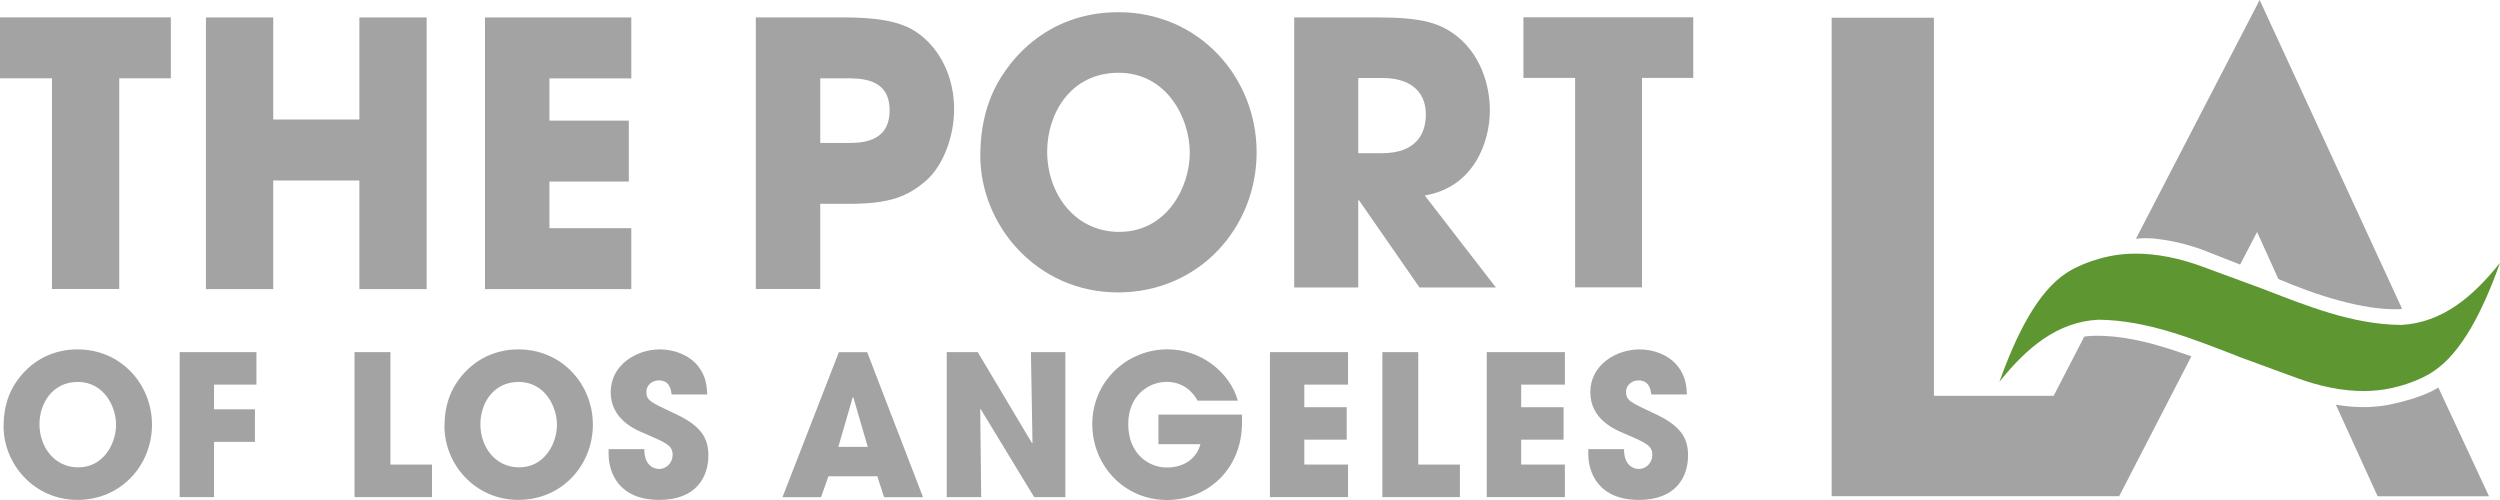 <?xml version="1.0" encoding="UTF-8"?><svg id="uuid-1e618a73-fa6e-4100-95fe-1a4907a2bc3e" xmlns="http://www.w3.org/2000/svg" viewBox="0 0 999.72 199.93"><defs><style>.uuid-c59a88fb-4765-4b62-b11f-81ccd37b166c,.uuid-7b209a4b-7b8c-4959-90ef-eb68d9a8242e{fill-rule:evenodd;}.uuid-c59a88fb-4765-4b62-b11f-81ccd37b166c,.uuid-92e2d740-2d7d-4ea1-866b-b802e79a8395{fill:#a3a3a3;}.uuid-7b209a4b-7b8c-4959-90ef-eb68d9a8242e{fill:#5e9732;}</style></defs><path class="uuid-7b209a4b-7b8c-4959-90ef-eb68d9a8242e" d="M894.78,142.42c-17.91-6.92-36.14-14.37-55.65-14.57-16.61.82-28.97,11.53-39.6,24.85,6.79-18.96,15.33-36.13,26.91-43.6,0,0,6.33-4.47,17.47-6.71,3.1-.61,6.27-.92,9.48-.96,9.08-.11,18.45,1.92,27.2,5.15l23.89,8.79c17.91,6.92,36.14,14.38,55.65,14.57,16.62-.83,28.97-11.52,39.6-24.85-6.78,18.97-15.33,36.13-26.91,43.6,0,0-6.33,4.48-17.47,6.71-3.1.61-6.27.92-9.48.97-9.08.11-18.45-1.93-27.2-5.15l-23.93-8.76.03-.02Z"/><path class="uuid-c59a88fb-4765-4b62-b11f-81ccd37b166c" d="M876.31,142.5c-11.77-4.16-23.47-7.83-36.03-8.21-.55-.02-3.4-.13-6.79.28l-12.26,23.71h-47.88V7.1h-40.89v191.33h114.97l28.87-55.93Z"/><path class="uuid-c59a88fb-4765-4b62-b11f-81ccd37b166c" d="M975.06,154.94c-.59.45-6.38,4.18-19.67,6.89-3.1.61-6.27.92-9.48.97-3.92.05-7.89-.31-11.84-.98l16.72,36.64h44.54l-20.27-43.51Z"/><path class="uuid-c59a88fb-4765-4b62-b11f-81ccd37b166c" d="M903.61,0l-49.48,95.48s2.47-.39,6.54-.15c6.81.65,13.74,2.22,20.15,4.59l14.97,5.88,6.79-13.03,8.51,18.8c15.07,6.52,33.99,12.46,47.73,12.08.16,0,.99,0,1.76-.14L903.61,0Z"/><path class="uuid-92e2d740-2d7d-4ea1-866b-b802e79a8395" d="M20.78,31.31H0V6.94h68.32v24.37h-20.64v84.25h-26.9V31.31Z"/><path class="uuid-92e2d740-2d7d-4ea1-866b-b802e79a8395" d="M82.35,6.98h26.91v40.81h34.45V6.98h26.9v108.63h-26.9v-43.43h-34.45v43.43h-26.91V6.98Z"/><path class="uuid-92e2d740-2d7d-4ea1-866b-b802e79a8395" d="M193.94,6.98h58.51v24.37h-32.74v16.89h31.75v24.36h-31.75v18.64h32.74v24.37h-58.51V6.98Z"/><path class="uuid-92e2d740-2d7d-4ea1-866b-b802e79a8395" d="M328.01,57.16h10.96c5.12,0,16.78,0,16.78-13.07s-11.94-12.77-17.78-12.77h-9.96v25.84ZM302.24,6.95h34.45c19.51,0,26.77,3.09,32.45,7.92,8.26,7.05,12.4,17.77,12.4,28.78s-4.42,22.61-11.1,28.49c-7.26,6.3-14.39,9.37-30.75,9.37h-11.68v34.06h-25.77V6.95Z"/><path class="uuid-92e2d740-2d7d-4ea1-866b-b802e79a8395" d="M543.16,61.25h9.48c15.71,0,17.54-10.21,17.54-15.46,0-9.79-6.94-14.59-17.26-14.59h-9.76v30.06ZM517.54,6.96h33.11c18.38,0,25.47,2.33,32.26,7.75,8.62,7,12.87,18.39,12.87,29.48,0,12.39-6.23,30.63-26.03,33.98l28.43,36.78h-30.55l-24.19-34.88h-.29v34.88h-25.61V6.96Z"/><path class="uuid-92e2d740-2d7d-4ea1-866b-b802e79a8395" d="M629.86,31.15h-20.66V6.91h67.91v24.24h-20.5v83.76h-26.75V31.15Z"/><path class="uuid-92e2d740-2d7d-4ea1-866b-b802e79a8395" d="M31.29,186.89c10.17,0,15.12-9.56,15.12-17.01s-4.95-17.15-15.27-17.15-15.36,8.77-15.36,16.92c0,8.94,5.86,17.24,15.52,17.24M31.06,139.72c17.32,0,29.72,13.96,29.72,30.1s-12.31,30.08-29.79,30.08S1.43,185.42,1.43,170.52c0-3.83.54-8.14,2.18-12.39,2.99-7.53,11.71-18.42,27.45-18.42"/><path class="uuid-92e2d740-2d7d-4ea1-866b-b802e79a8395" d="M507.83,140.81h31.23v13h-17.48v9.03h16.95v12.98h-16.95v9.95h17.48v13.01h-31.23v-57.98Z"/><path class="uuid-92e2d740-2d7d-4ea1-866b-b802e79a8395" d="M552.79,140.81h14.35v44.97h16.65v13.01h-31v-57.98Z"/><path class="uuid-92e2d740-2d7d-4ea1-866b-b802e79a8395" d="M594.53,140.81h31.24v13h-17.47v9.03h16.95v12.98h-16.95v9.95h17.47v13.01h-31.24v-57.98Z"/><path class="uuid-92e2d740-2d7d-4ea1-866b-b802e79a8395" d="M660.36,157.75c-.31-1.94-.78-5.63-5.18-5.63-2.5,0-4.94,1.79-4.94,4.54,0,3.45,1.54,4.16,11.64,8.86,10.49,4.87,13.15,9.88,13.15,16.6,0,8.47-4.73,17.79-19.61,17.79-16.26,0-20.29-10.95-20.29-18.4v-1.9h14.29c0,6.77,4.02,7.92,5.86,7.92,3.42,0,5.46-2.89,5.46-5.56,0-3.85-2.36-4.78-11.03-8.55-3.94-1.63-13.76-5.71-13.76-16.6s10.27-17.1,19.7-17.1c5.54,0,11.53,2.12,15.18,6.6,3.33,4.23,3.58,8.15,3.74,11.41h-14.21Z"/><path class="uuid-92e2d740-2d7d-4ea1-866b-b802e79a8395" d="M71.84,140.81h30.7v13h-16.95v9.87h16.36v13.01h-16.36v22.1h-13.74v-57.98Z"/><path class="uuid-92e2d740-2d7d-4ea1-866b-b802e79a8395" d="M141.76,140.81h14.37v44.97h16.62v13.01h-30.99v-57.98Z"/><path class="uuid-92e2d740-2d7d-4ea1-866b-b802e79a8395" d="M207.59,186.89c10.18,0,15.13-9.56,15.13-17.01s-4.95-17.15-15.29-17.15-15.33,8.77-15.33,16.92c0,8.94,5.84,17.24,15.49,17.24M207.37,139.72c17.32,0,29.71,13.96,29.71,30.1s-12.31,30.08-29.8,30.08-29.54-14.47-29.54-29.37c0-3.83.52-8.14,2.19-12.39,2.96-7.53,11.69-18.42,27.44-18.42"/><path class="uuid-92e2d740-2d7d-4ea1-866b-b802e79a8395" d="M268.6,157.75c-.31-1.94-.77-5.63-5.17-5.63-2.52,0-4.95,1.79-4.95,4.54,0,3.45,1.53,4.16,11.63,8.86,10.49,4.87,13.16,9.88,13.16,16.6,0,8.47-4.71,17.79-19.64,17.79-16.23,0-20.25-10.95-20.25-18.4v-1.9h14.27c0,6.77,4.03,7.92,5.84,7.92,3.42,0,5.49-2.89,5.49-5.56,0-3.85-2.37-4.78-11.02-8.55-3.95-1.63-13.75-5.71-13.75-16.6s10.26-17.1,19.68-17.1c5.54,0,11.55,2.12,15.2,6.6,3.35,4.23,3.55,8.15,3.72,11.41h-14.21Z"/><path class="uuid-92e2d740-2d7d-4ea1-866b-b802e79a8395" d="M335.23,178.7h11.78l-5.78-19.83h-.23l-5.76,19.83ZM331.29,190.44l-2.98,8.39h-15.41l22.55-57.98h11.33l22.33,57.98h-15.57l-2.73-8.39h-19.52Z"/><path class="uuid-92e2d740-2d7d-4ea1-866b-b802e79a8395" d="M378.58,140.81h12.41l21.71,36.43.18-.17-.62-36.26h13.76v57.98h-12.47l-21.43-35.27-.14.08.39,35.19h-13.78v-57.98Z"/><path class="uuid-92e2d740-2d7d-4ea1-866b-b802e79a8395" d="M496.59,165.78c.08,1.02.08,1.89.08,3.06,0,19.44-14.43,31.1-30.02,31.1-17.02,0-29.86-13.71-29.86-30.4s13.53-29.85,30.11-29.85c13.44,0,24.99,9.33,28.1,20.52h-16.1c-2.2-4.06-6.3-7.51-12.4-7.51-7.07,0-15.33,5.4-15.33,16.84,0,12.16,8.35,17.41,15.41,17.41s11.94-3.69,13.46-9.33h-16.79v-11.83h33.36Z"/><path class="uuid-92e2d740-2d7d-4ea1-866b-b802e79a8395" d="M447.62,92.72c18.95,0,28.16-17.8,28.16-31.67s-9.21-31.95-28.45-31.95-28.58,16.35-28.58,31.53c0,16.64,10.89,32.1,28.87,32.1M447.19,4.87c32.26,0,55.32,25.99,55.32,56.04s-22.93,56.02-55.47,56.02-55.03-26.98-55.03-54.7c0-7.14.98-15.18,4.09-23.06,5.52-14.01,21.8-34.29,51.09-34.29"/></svg>